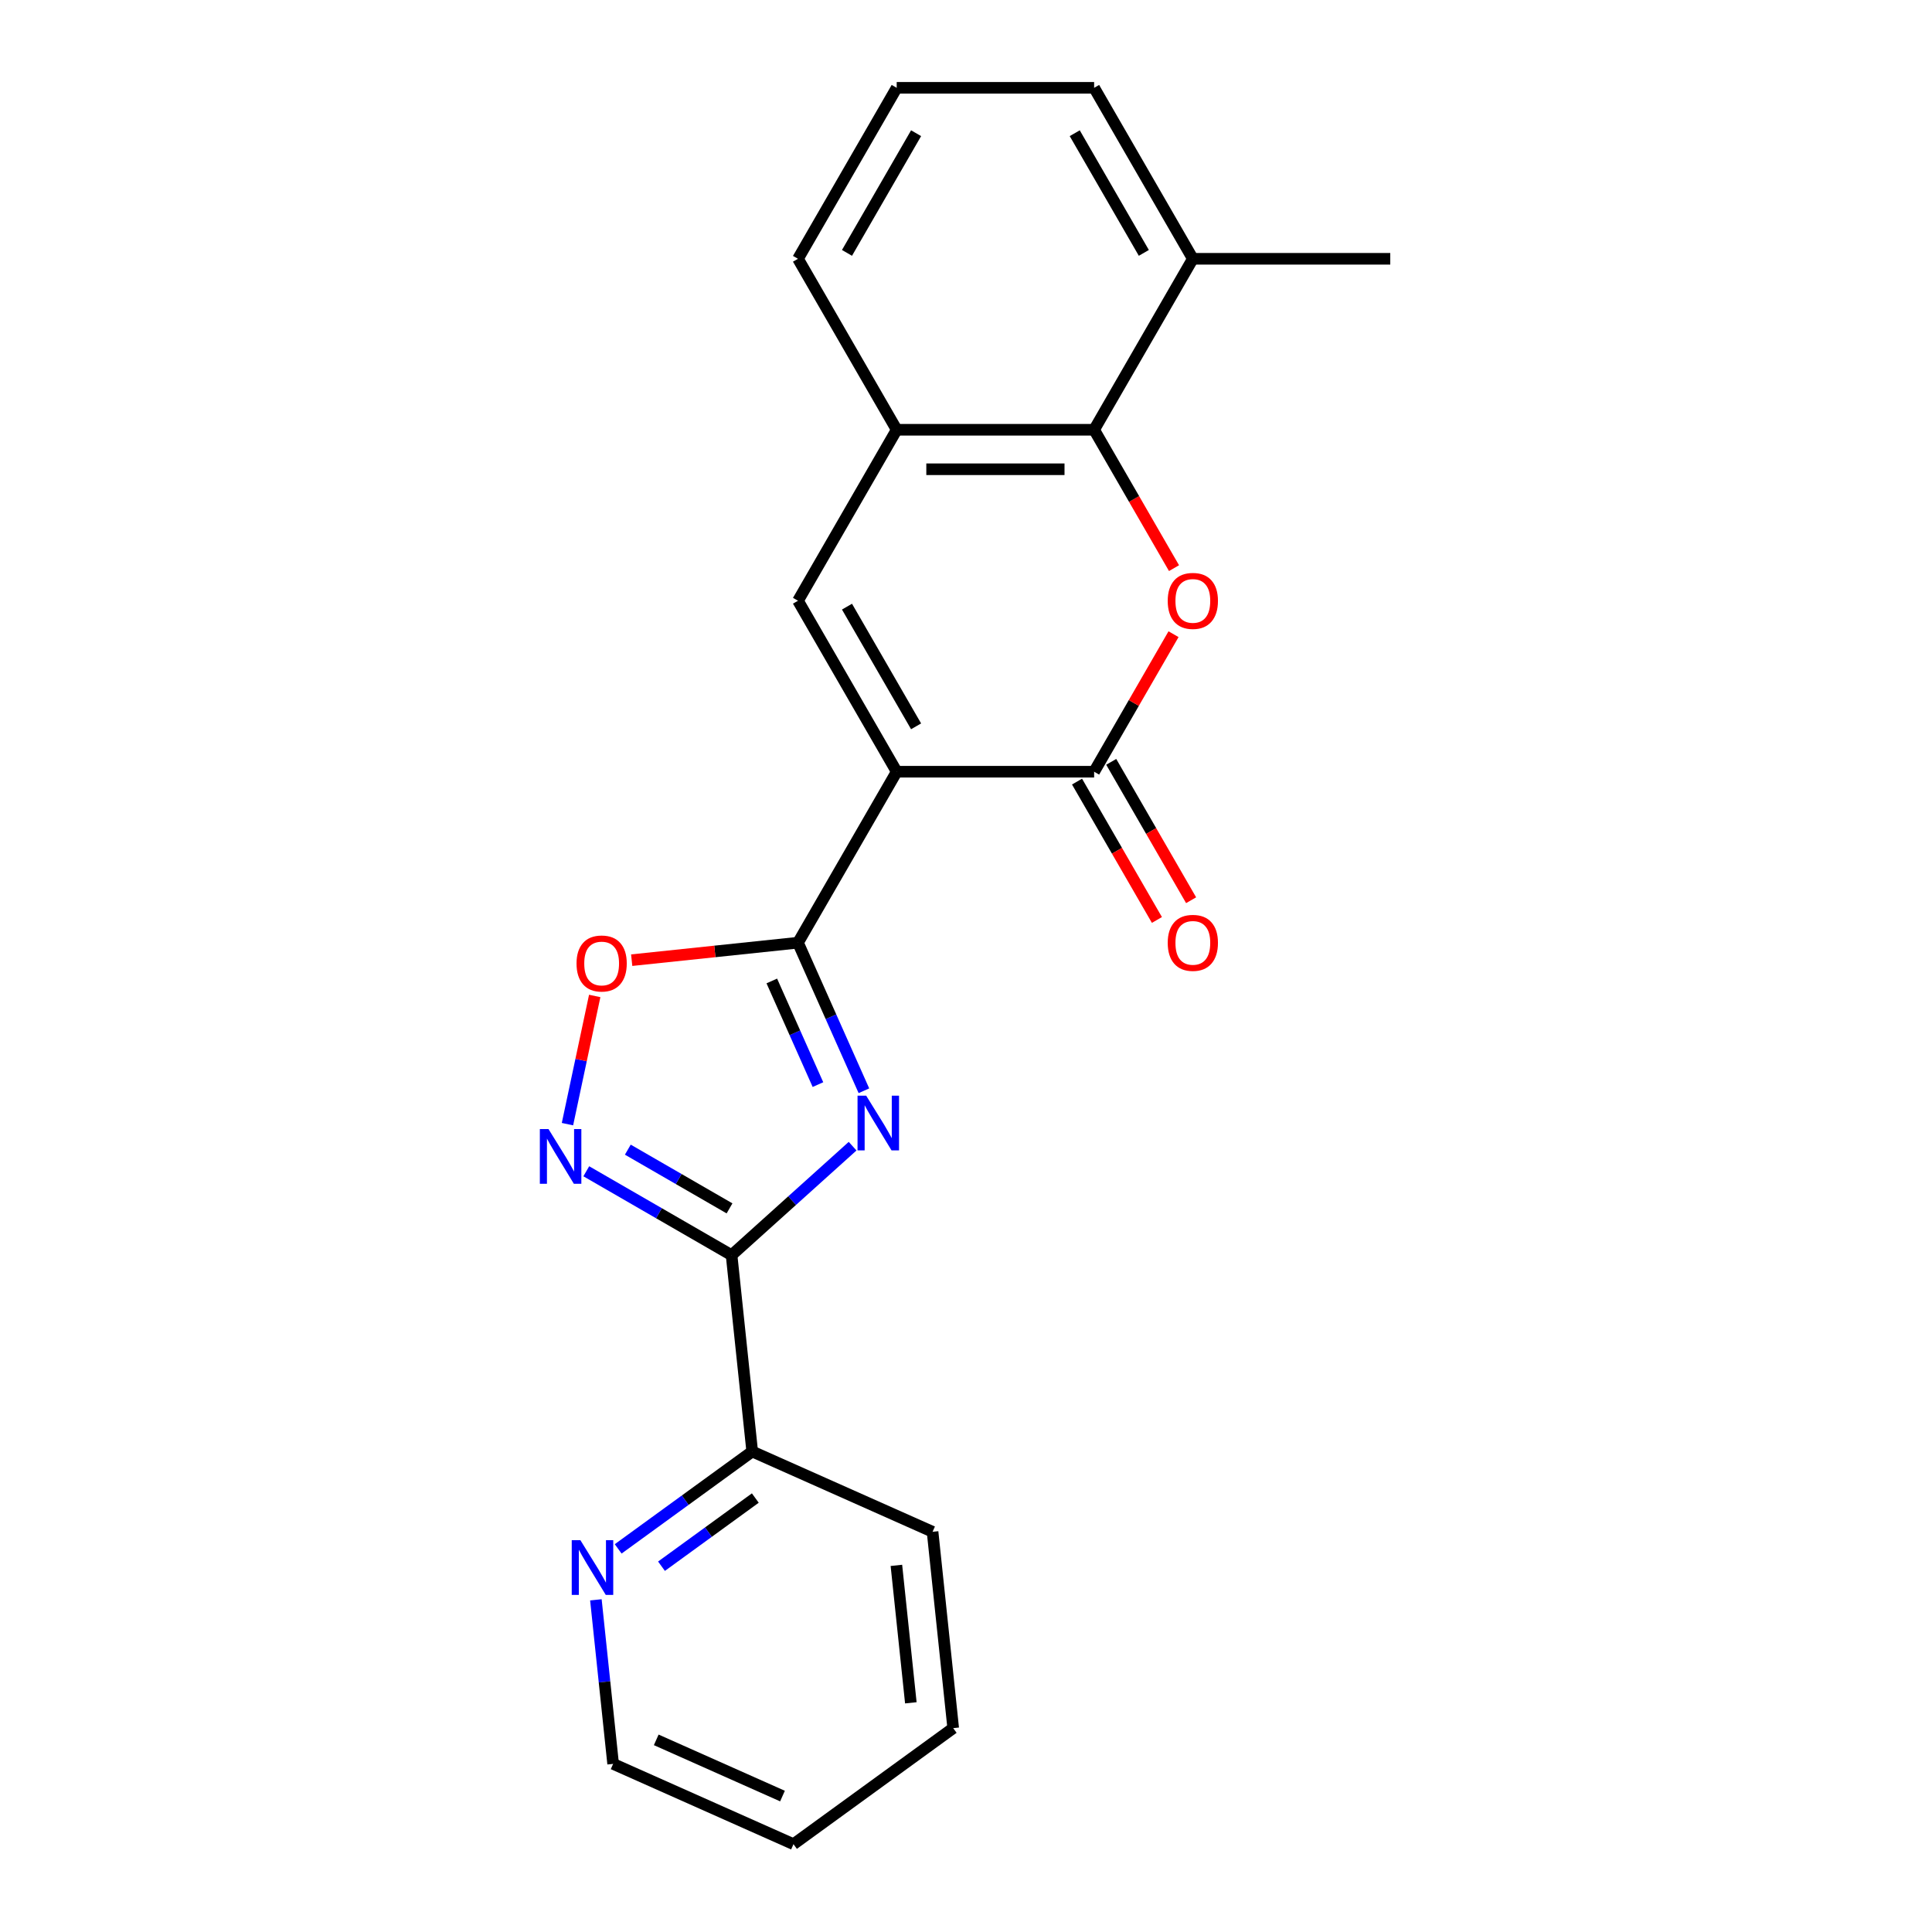 <?xml version='1.0' encoding='iso-8859-1'?>
<svg version='1.1' baseProfile='full'
              xmlns='http://www.w3.org/2000/svg'
                      xmlns:rdkit='http://www.rdkit.org/xml'
                      xmlns:xlink='http://www.w3.org/1999/xlink'
                  xml:space='preserve'
width='1000px' height='1000px' viewBox='0 0 1000 1000'>
<!-- END OF HEADER -->
<rect style='opacity:1.0;fill:#FFFFFF;stroke:none' width='1000' height='1000' x='0' y='0'> </rect>
<path class='bond-1' d='M 464.131,399.44 L 413.038,487.936' style='fill:none;fill-rule:evenodd;stroke:#000000;stroke-width:6px;stroke-linecap:butt;stroke-linejoin:miter;stroke-opacity:1' />
<path class='bond-3' d='M 464.131,399.44 L 566.318,399.44' style='fill:none;fill-rule:evenodd;stroke:#000000;stroke-width:6px;stroke-linecap:butt;stroke-linejoin:miter;stroke-opacity:1' />
<path class='bond-5' d='M 464.131,399.44 L 413.038,310.943' style='fill:none;fill-rule:evenodd;stroke:#000000;stroke-width:6px;stroke-linecap:butt;stroke-linejoin:miter;stroke-opacity:1' />
<path class='bond-5' d='M 474.167,375.947 L 438.401,313.999' style='fill:none;fill-rule:evenodd;stroke:#000000;stroke-width:6px;stroke-linecap:butt;stroke-linejoin:miter;stroke-opacity:1' />
<path class='bond-0' d='M 447.159,564.574 L 430.099,526.255' style='fill:none;fill-rule:evenodd;stroke:#0000FF;stroke-width:6px;stroke-linecap:butt;stroke-linejoin:miter;stroke-opacity:1' />
<path class='bond-0' d='M 430.099,526.255 L 413.038,487.936' style='fill:none;fill-rule:evenodd;stroke:#000000;stroke-width:6px;stroke-linecap:butt;stroke-linejoin:miter;stroke-opacity:1' />
<path class='bond-0' d='M 423.371,561.391 L 411.428,534.568' style='fill:none;fill-rule:evenodd;stroke:#0000FF;stroke-width:6px;stroke-linecap:butt;stroke-linejoin:miter;stroke-opacity:1' />
<path class='bond-0' d='M 411.428,534.568 L 399.486,507.744' style='fill:none;fill-rule:evenodd;stroke:#000000;stroke-width:6px;stroke-linecap:butt;stroke-linejoin:miter;stroke-opacity:1' />
<path class='bond-2' d='M 441.307,593.259 L 409.984,621.462' style='fill:none;fill-rule:evenodd;stroke:#0000FF;stroke-width:6px;stroke-linecap:butt;stroke-linejoin:miter;stroke-opacity:1' />
<path class='bond-2' d='M 409.984,621.462 L 378.662,649.665' style='fill:none;fill-rule:evenodd;stroke:#000000;stroke-width:6px;stroke-linecap:butt;stroke-linejoin:miter;stroke-opacity:1' />
<path class='bond-7' d='M 413.038,487.936 L 370.002,492.459' style='fill:none;fill-rule:evenodd;stroke:#000000;stroke-width:6px;stroke-linecap:butt;stroke-linejoin:miter;stroke-opacity:1' />
<path class='bond-7' d='M 370.002,492.459 L 326.966,496.983' style='fill:none;fill-rule:evenodd;stroke:#FF0000;stroke-width:6px;stroke-linecap:butt;stroke-linejoin:miter;stroke-opacity:1' />
<path class='bond-10' d='M 378.662,649.665 L 389.343,751.292' style='fill:none;fill-rule:evenodd;stroke:#000000;stroke-width:6px;stroke-linecap:butt;stroke-linejoin:miter;stroke-opacity:1' />
<path class='bond-23' d='M 378.662,649.665 L 341.061,627.956' style='fill:none;fill-rule:evenodd;stroke:#000000;stroke-width:6px;stroke-linecap:butt;stroke-linejoin:miter;stroke-opacity:1' />
<path class='bond-23' d='M 341.061,627.956 L 303.46,606.247' style='fill:none;fill-rule:evenodd;stroke:#0000FF;stroke-width:6px;stroke-linecap:butt;stroke-linejoin:miter;stroke-opacity:1' />
<path class='bond-23' d='M 377.6,625.453 L 351.279,610.257' style='fill:none;fill-rule:evenodd;stroke:#000000;stroke-width:6px;stroke-linecap:butt;stroke-linejoin:miter;stroke-opacity:1' />
<path class='bond-23' d='M 351.279,610.257 L 324.959,595.06' style='fill:none;fill-rule:evenodd;stroke:#0000FF;stroke-width:6px;stroke-linecap:butt;stroke-linejoin:miter;stroke-opacity:1' />
<path class='bond-4' d='M 566.318,399.44 L 586.867,363.849' style='fill:none;fill-rule:evenodd;stroke:#000000;stroke-width:6px;stroke-linecap:butt;stroke-linejoin:miter;stroke-opacity:1' />
<path class='bond-4' d='M 586.867,363.849 L 607.415,328.258' style='fill:none;fill-rule:evenodd;stroke:#FF0000;stroke-width:6px;stroke-linecap:butt;stroke-linejoin:miter;stroke-opacity:1' />
<path class='bond-11' d='M 557.469,404.549 L 578.144,440.36' style='fill:none;fill-rule:evenodd;stroke:#000000;stroke-width:6px;stroke-linecap:butt;stroke-linejoin:miter;stroke-opacity:1' />
<path class='bond-11' d='M 578.144,440.36 L 598.819,476.171' style='fill:none;fill-rule:evenodd;stroke:#FF0000;stroke-width:6px;stroke-linecap:butt;stroke-linejoin:miter;stroke-opacity:1' />
<path class='bond-11' d='M 575.168,394.33 L 595.843,430.141' style='fill:none;fill-rule:evenodd;stroke:#000000;stroke-width:6px;stroke-linecap:butt;stroke-linejoin:miter;stroke-opacity:1' />
<path class='bond-11' d='M 595.843,430.141 L 616.519,465.952' style='fill:none;fill-rule:evenodd;stroke:#FF0000;stroke-width:6px;stroke-linecap:butt;stroke-linejoin:miter;stroke-opacity:1' />
<path class='bond-22' d='M 607.669,294.069 L 586.994,258.258' style='fill:none;fill-rule:evenodd;stroke:#FF0000;stroke-width:6px;stroke-linecap:butt;stroke-linejoin:miter;stroke-opacity:1' />
<path class='bond-22' d='M 586.994,258.258 L 566.318,222.447' style='fill:none;fill-rule:evenodd;stroke:#000000;stroke-width:6px;stroke-linecap:butt;stroke-linejoin:miter;stroke-opacity:1' />
<path class='bond-9' d='M 413.038,310.943 L 464.131,222.447' style='fill:none;fill-rule:evenodd;stroke:#000000;stroke-width:6px;stroke-linecap:butt;stroke-linejoin:miter;stroke-opacity:1' />
<path class='bond-6' d='M 293.718,581.857 L 300.77,548.681' style='fill:none;fill-rule:evenodd;stroke:#0000FF;stroke-width:6px;stroke-linecap:butt;stroke-linejoin:miter;stroke-opacity:1' />
<path class='bond-6' d='M 300.77,548.681 L 307.822,515.505' style='fill:none;fill-rule:evenodd;stroke:#FF0000;stroke-width:6px;stroke-linecap:butt;stroke-linejoin:miter;stroke-opacity:1' />
<path class='bond-8' d='M 566.318,222.447 L 464.131,222.447' style='fill:none;fill-rule:evenodd;stroke:#000000;stroke-width:6px;stroke-linecap:butt;stroke-linejoin:miter;stroke-opacity:1' />
<path class='bond-8' d='M 550.99,242.885 L 479.459,242.885' style='fill:none;fill-rule:evenodd;stroke:#000000;stroke-width:6px;stroke-linecap:butt;stroke-linejoin:miter;stroke-opacity:1' />
<path class='bond-13' d='M 566.318,222.447 L 617.412,133.951' style='fill:none;fill-rule:evenodd;stroke:#000000;stroke-width:6px;stroke-linecap:butt;stroke-linejoin:miter;stroke-opacity:1' />
<path class='bond-14' d='M 464.131,222.447 L 413.038,133.951' style='fill:none;fill-rule:evenodd;stroke:#000000;stroke-width:6px;stroke-linecap:butt;stroke-linejoin:miter;stroke-opacity:1' />
<path class='bond-12' d='M 389.343,751.292 L 354.655,776.494' style='fill:none;fill-rule:evenodd;stroke:#000000;stroke-width:6px;stroke-linecap:butt;stroke-linejoin:miter;stroke-opacity:1' />
<path class='bond-12' d='M 354.655,776.494 L 319.967,801.696' style='fill:none;fill-rule:evenodd;stroke:#0000FF;stroke-width:6px;stroke-linecap:butt;stroke-linejoin:miter;stroke-opacity:1' />
<path class='bond-12' d='M 390.949,775.386 L 366.668,793.028' style='fill:none;fill-rule:evenodd;stroke:#000000;stroke-width:6px;stroke-linecap:butt;stroke-linejoin:miter;stroke-opacity:1' />
<path class='bond-12' d='M 366.668,793.028 L 342.386,810.67' style='fill:none;fill-rule:evenodd;stroke:#0000FF;stroke-width:6px;stroke-linecap:butt;stroke-linejoin:miter;stroke-opacity:1' />
<path class='bond-18' d='M 389.343,751.292 L 482.695,792.855' style='fill:none;fill-rule:evenodd;stroke:#000000;stroke-width:6px;stroke-linecap:butt;stroke-linejoin:miter;stroke-opacity:1' />
<path class='bond-16' d='M 308.429,828.07 L 312.891,870.526' style='fill:none;fill-rule:evenodd;stroke:#0000FF;stroke-width:6px;stroke-linecap:butt;stroke-linejoin:miter;stroke-opacity:1' />
<path class='bond-16' d='M 312.891,870.526 L 317.354,912.982' style='fill:none;fill-rule:evenodd;stroke:#000000;stroke-width:6px;stroke-linecap:butt;stroke-linejoin:miter;stroke-opacity:1' />
<path class='bond-19' d='M 617.412,133.951 L 719.598,133.951' style='fill:none;fill-rule:evenodd;stroke:#000000;stroke-width:6px;stroke-linecap:butt;stroke-linejoin:miter;stroke-opacity:1' />
<path class='bond-24' d='M 617.412,133.951 L 566.318,45.455' style='fill:none;fill-rule:evenodd;stroke:#000000;stroke-width:6px;stroke-linecap:butt;stroke-linejoin:miter;stroke-opacity:1' />
<path class='bond-24' d='M 592.048,130.895 L 556.283,68.948' style='fill:none;fill-rule:evenodd;stroke:#000000;stroke-width:6px;stroke-linecap:butt;stroke-linejoin:miter;stroke-opacity:1' />
<path class='bond-15' d='M 413.038,133.951 L 464.131,45.455' style='fill:none;fill-rule:evenodd;stroke:#000000;stroke-width:6px;stroke-linecap:butt;stroke-linejoin:miter;stroke-opacity:1' />
<path class='bond-15' d='M 438.401,130.895 L 474.167,68.948' style='fill:none;fill-rule:evenodd;stroke:#000000;stroke-width:6px;stroke-linecap:butt;stroke-linejoin:miter;stroke-opacity:1' />
<path class='bond-17' d='M 464.131,45.455 L 566.318,45.455' style='fill:none;fill-rule:evenodd;stroke:#000000;stroke-width:6px;stroke-linecap:butt;stroke-linejoin:miter;stroke-opacity:1' />
<path class='bond-25' d='M 317.354,912.982 L 410.706,954.545' style='fill:none;fill-rule:evenodd;stroke:#000000;stroke-width:6px;stroke-linecap:butt;stroke-linejoin:miter;stroke-opacity:1' />
<path class='bond-25' d='M 339.669,900.546 L 405.016,929.641' style='fill:none;fill-rule:evenodd;stroke:#000000;stroke-width:6px;stroke-linecap:butt;stroke-linejoin:miter;stroke-opacity:1' />
<path class='bond-21' d='M 482.695,792.855 L 493.377,894.482' style='fill:none;fill-rule:evenodd;stroke:#000000;stroke-width:6px;stroke-linecap:butt;stroke-linejoin:miter;stroke-opacity:1' />
<path class='bond-21' d='M 463.972,810.235 L 471.449,881.374' style='fill:none;fill-rule:evenodd;stroke:#000000;stroke-width:6px;stroke-linecap:butt;stroke-linejoin:miter;stroke-opacity:1' />
<path class='bond-20' d='M 410.706,954.545 L 493.377,894.482' style='fill:none;fill-rule:evenodd;stroke:#000000;stroke-width:6px;stroke-linecap:butt;stroke-linejoin:miter;stroke-opacity:1' />
<path  class='atom-1' d='M 448.341 567.128
L 457.621 582.128
Q 458.541 583.608, 460.021 586.288
Q 461.501 588.968, 461.581 589.128
L 461.581 567.128
L 465.341 567.128
L 465.341 595.448
L 461.461 595.448
L 451.501 579.048
Q 450.341 577.128, 449.101 574.928
Q 447.901 572.728, 447.541 572.048
L 447.541 595.448
L 443.861 595.448
L 443.861 567.128
L 448.341 567.128
' fill='#0000FF'/>
<path  class='atom-5' d='M 604.412 311.023
Q 604.412 304.223, 607.772 300.423
Q 611.132 296.623, 617.412 296.623
Q 623.692 296.623, 627.052 300.423
Q 630.412 304.223, 630.412 311.023
Q 630.412 317.903, 627.012 321.823
Q 623.612 325.703, 617.412 325.703
Q 611.172 325.703, 607.772 321.823
Q 604.412 317.943, 604.412 311.023
M 617.412 322.503
Q 621.732 322.503, 624.052 319.623
Q 626.412 316.703, 626.412 311.023
Q 626.412 305.463, 624.052 302.663
Q 621.732 299.823, 617.412 299.823
Q 613.092 299.823, 610.732 302.623
Q 608.412 305.423, 608.412 311.023
Q 608.412 316.743, 610.732 319.623
Q 613.092 322.503, 617.412 322.503
' fill='#FF0000'/>
<path  class='atom-7' d='M 283.905 584.411
L 293.185 599.411
Q 294.105 600.891, 295.585 603.571
Q 297.065 606.251, 297.145 606.411
L 297.145 584.411
L 300.905 584.411
L 300.905 612.731
L 297.025 612.731
L 287.065 596.331
Q 285.905 594.411, 284.665 592.211
Q 283.465 590.011, 283.105 589.331
L 283.105 612.731
L 279.425 612.731
L 279.425 584.411
L 283.905 584.411
' fill='#0000FF'/>
<path  class='atom-8' d='M 298.411 498.698
Q 298.411 491.898, 301.771 488.098
Q 305.131 484.298, 311.411 484.298
Q 317.691 484.298, 321.051 488.098
Q 324.411 491.898, 324.411 498.698
Q 324.411 505.578, 321.011 509.498
Q 317.611 513.378, 311.411 513.378
Q 305.171 513.378, 301.771 509.498
Q 298.411 505.618, 298.411 498.698
M 311.411 510.178
Q 315.731 510.178, 318.051 507.298
Q 320.411 504.378, 320.411 498.698
Q 320.411 493.138, 318.051 490.338
Q 315.731 487.498, 311.411 487.498
Q 307.091 487.498, 304.731 490.298
Q 302.411 493.098, 302.411 498.698
Q 302.411 504.418, 304.731 507.298
Q 307.091 510.178, 311.411 510.178
' fill='#FF0000'/>
<path  class='atom-12' d='M 604.412 488.016
Q 604.412 481.216, 607.772 477.416
Q 611.132 473.616, 617.412 473.616
Q 623.692 473.616, 627.052 477.416
Q 630.412 481.216, 630.412 488.016
Q 630.412 494.896, 627.012 498.816
Q 623.612 502.696, 617.412 502.696
Q 611.172 502.696, 607.772 498.816
Q 604.412 494.936, 604.412 488.016
M 617.412 499.496
Q 621.732 499.496, 624.052 496.616
Q 626.412 493.696, 626.412 488.016
Q 626.412 482.456, 624.052 479.656
Q 621.732 476.816, 617.412 476.816
Q 613.092 476.816, 610.732 479.616
Q 608.412 482.416, 608.412 488.016
Q 608.412 493.736, 610.732 496.616
Q 613.092 499.496, 617.412 499.496
' fill='#FF0000'/>
<path  class='atom-13' d='M 300.412 797.195
L 309.692 812.195
Q 310.612 813.675, 312.092 816.355
Q 313.572 819.035, 313.652 819.195
L 313.652 797.195
L 317.412 797.195
L 317.412 825.515
L 313.532 825.515
L 303.572 809.115
Q 302.412 807.195, 301.172 804.995
Q 299.972 802.795, 299.612 802.115
L 299.612 825.515
L 295.932 825.515
L 295.932 797.195
L 300.412 797.195
' fill='#0000FF'/>
</svg>
